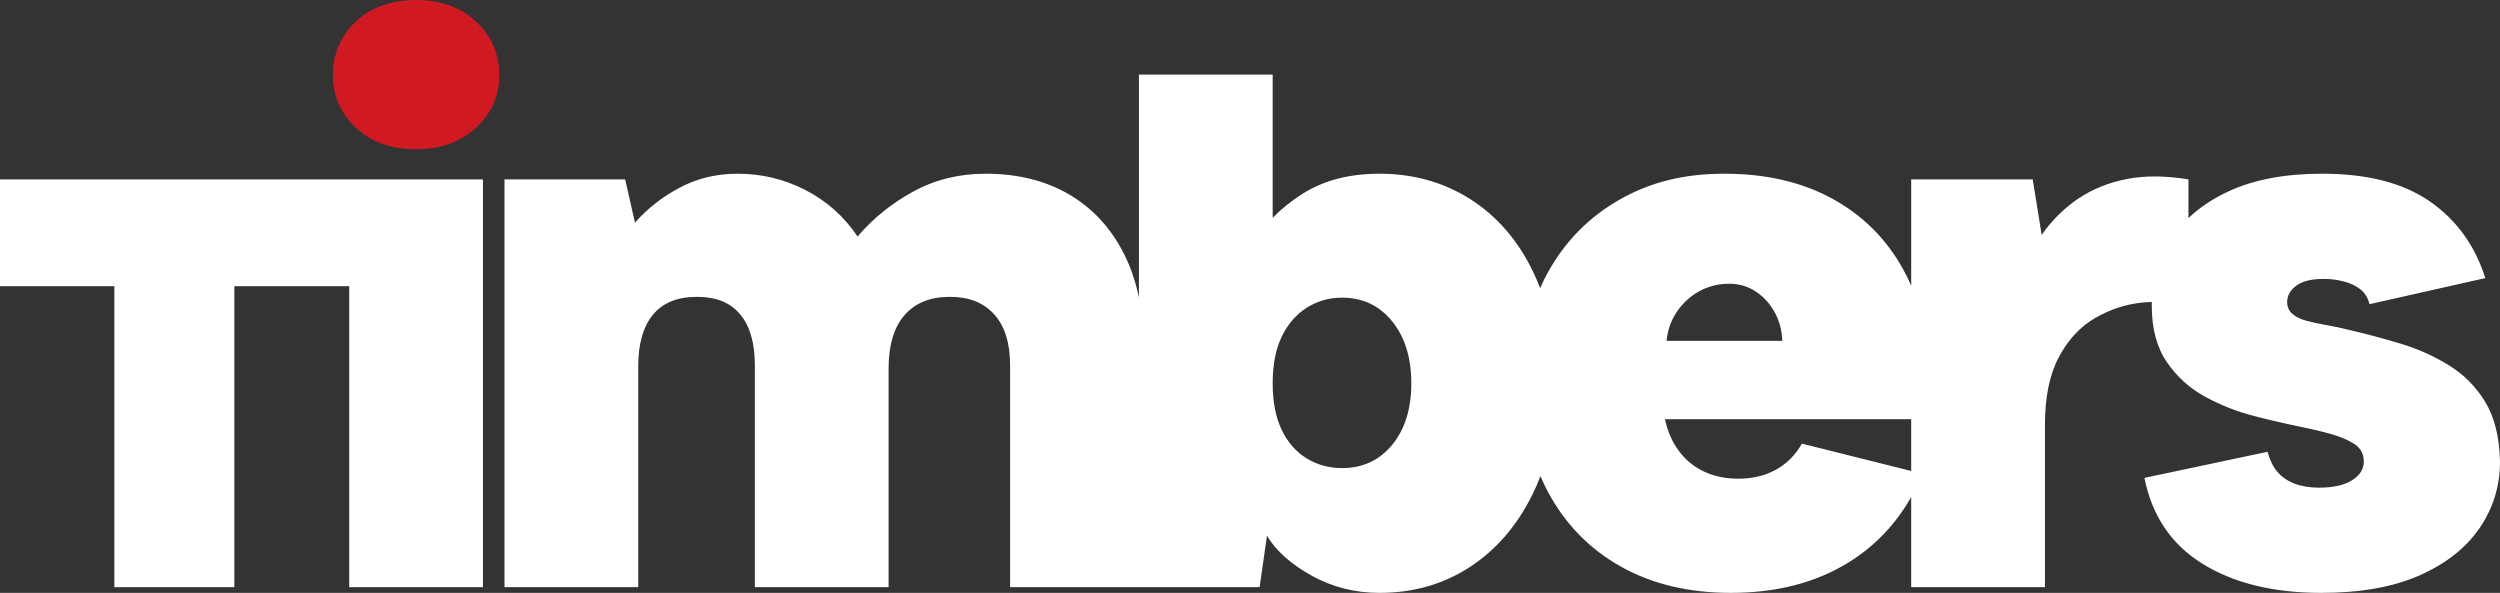 <?xml version="1.0" encoding="UTF-8"?> <svg xmlns="http://www.w3.org/2000/svg" id="Ebene_2" data-name="Ebene 2" viewBox="0 0 1113.19 263.99"><rect x="0" y="0" width="1113.19" height="263.99" fill="#333333" stroke="none"/><defs><style> .cls-1 { fill: #d01920; } .cls-1, .cls-2 { stroke-width: 0px; } .cls-2 { fill: #fff; } </style></defs><g id="Ebene_1-2" data-name="Ebene 1"><g><g><path class="cls-2" d="M1106.65,179.02c-4.12-6.78-9.51-12.22-16.16-16.34-6.66-4.11-13.8-7.32-21.42-9.62-7.63-2.3-15.07-4.3-22.34-5.99-3.87-.97-7.56-1.76-11.07-2.36-3.52-.6-6.54-1.28-9.08-2-2.54-.73-4.54-1.75-5.99-3.09-1.46-1.33-2.18-3.08-2.18-5.26,0-2.67,1.33-5.03,3.99-7.09,2.67-2.05,6.78-3.08,12.35-3.08,2.9,0,5.81.36,8.72,1.09,2.9.73,5.38,1.87,7.44,3.45,2.05,1.58,3.45,3.81,4.18,6.72l51.56-11.62c-4.6-14.53-12.83-25.9-24.69-34.14-11.87-8.23-27.84-12.34-47.93-12.34-16.47,0-30.33,2.6-41.59,7.8-7.06,3.27-13.05,7.25-17.97,11.95v-17.21c-10.16-1.69-19.31-1.76-27.41-.18-8.12,1.58-15.32,4.48-21.61,8.71-6.3,4.24-11.74,9.63-16.34,16.16l-3.99-24.69h-54.11v47.34c-1.09-2.54-2.3-5.01-3.63-7.4-7.5-13.55-18.03-24.02-31.59-31.41-13.55-7.38-29.53-11.07-47.93-11.07s-33.29,3.87-46.84,11.62c-13.56,7.75-24.15,18.52-31.77,32.31-1.26,2.29-2.42,4.63-3.47,7.03-.98-2.61-2.06-5.13-3.25-7.57-6.78-13.92-16.1-24.63-27.96-32.14-11.86-7.5-25.3-11.25-40.31-11.25-13.56,0-25.05,3.02-34.49,9.08-4.97,3.18-9.33,6.7-13.08,10.55v-63.75h-59.55v99.27c-1.45-7-3.63-13.41-6.53-19.21-5.81-11.62-13.98-20.51-24.51-26.69-10.53-6.17-22.94-9.25-37.22-9.25-11.86,0-22.64,2.66-32.32,7.99-9.68,5.32-17.92,11.98-24.69,19.97-6.05-8.96-13.8-15.86-23.24-20.7-9.44-4.84-19.49-7.26-30.14-7.26-9.44,0-18.04,2.06-25.78,6.17-7.75,4.12-14.41,9.32-19.97,15.61l-4.36-19.24h-53.74v181.56h59.55v-98.41c0-9.92,2.18-17.55,6.53-22.87,4.36-5.33,10.9-7.99,19.61-7.99s14.89,2.6,19.25,7.8c4.36,5.21,6.54,12.78,6.54,22.7v98.77h59.55v-97.32c0-10.4,2.36-18.34,7.08-23.78,4.72-5.45,11.44-8.17,20.15-8.17s15.07,2.6,19.79,7.8c4.72,5.21,7.08,12.78,7.08,22.7v98.77h111.11l3.27-22.88c4.11,6.78,10.77,12.71,19.97,17.8,9.2,5.08,19.25,7.62,30.14,7.62,15.01,0,28.38-3.81,40.13-11.44,11.74-7.62,21.06-18.39,27.96-32.32,1.32-2.65,2.51-5.4,3.57-8.24,1.01,2.39,2.12,4.71,3.33,6.98,7.62,14.28,18.39,25.36,32.31,33.22,13.92,7.87,30.33,11.8,49.21,11.8,20.33,0,37.82-4.54,52.47-13.62,11.55-7.16,20.81-16.84,27.77-29.05v40.13h59.55v-72.26c0-12.35,2.06-22.39,6.18-30.14,4.11-7.75,9.49-13.56,16.16-17.43,6.65-3.87,13.67-6.17,21.06-6.9,1.42-.14,2.81-.23,4.19-.27-.01.57-.02,1.14-.02,1.72,0,10.17,2.24,18.52,6.72,25.06,4.48,6.54,10.17,11.68,17.06,15.43,6.91,3.76,14.1,6.6,21.61,8.53,7.5,1.95,14.28,3.52,20.34,4.73,4.83.96,9.44,2.05,13.79,3.26,4.36,1.22,7.93,2.73,10.72,4.54,2.78,1.82,4.17,4.42,4.17,7.81s-1.76,6.17-5.26,8.35c-3.52,2.18-8.42,3.27-14.71,3.27-4.12,0-7.75-.6-10.89-1.82-3.15-1.21-5.69-2.96-7.63-5.26s-3.39-5.27-4.36-8.9l-54.83,11.62c3.39,16.95,12.04,29.72,25.97,38.31,13.91,8.6,31.53,12.89,52.83,12.89,17.43,0,32.01-2.6,43.76-7.81,11.74-5.2,20.63-12.22,26.69-21.06,6.04-8.83,9.08-18.7,9.08-29.59-.25-10.9-2.43-19.73-6.54-26.51ZM619.89,198.08c-5.69,6.91-13.14,10.35-22.33,10.35-5.81,0-11.08-1.45-15.8-4.36-4.72-2.9-8.41-7.13-11.07-12.7-2.67-5.57-4-12.47-4-20.7s1.33-15.13,4-20.7c2.66-5.57,6.35-9.86,11.07-12.89,4.72-3.02,9.99-4.54,15.8-4.54,9.19,0,16.64,3.51,22.33,10.53,5.69,7.03,8.53,16.22,8.53,27.6s-2.84,20.52-8.53,27.41ZM746.62,138.89c2.54-3.74,5.68-6.71,9.44-8.89,3.75-2.18,7.93-3.39,12.53-3.63,4.6-.24,8.71.73,12.35,2.9,3.63,2.18,6.59,5.21,8.89,9.08s3.57,8.35,3.81,13.44h-51.56c.48-4.84,2-9.14,4.54-12.9ZM802.36,197.54c-2.91,5.08-6.78,8.96-11.62,11.62-4.85,2.67-10.41,3.99-16.7,3.99-5.58,0-10.6-1.02-15.07-3.08-4.49-2.06-8.24-5.08-11.26-9.08-3.03-4-5.15-8.77-6.35-14.34h109.65v23.06l-48.65-12.17Z"></path><polygon class="cls-2" points="215.05 79.89 215.05 261.45 155.5 261.45 155.5 127.44 104.34 127.44 104.34 261.45 50.92 261.45 50.92 127.44 0 127.44 0 79.89 215.05 79.89"></polygon></g><path class="cls-1" d="M185.28,66.45c-11.14,0-20.1-3.21-26.87-9.62-6.78-6.41-10.17-14.22-10.17-23.42s3.39-17.37,10.17-23.78c6.77-6.41,15.73-9.62,26.87-9.62s19.79,3.21,26.69,9.62c6.9,6.42,10.35,14.34,10.35,23.78s-3.45,17.01-10.35,23.42c-6.9,6.42-15.8,9.62-26.69,9.62Z"></path></g></g></svg> 
